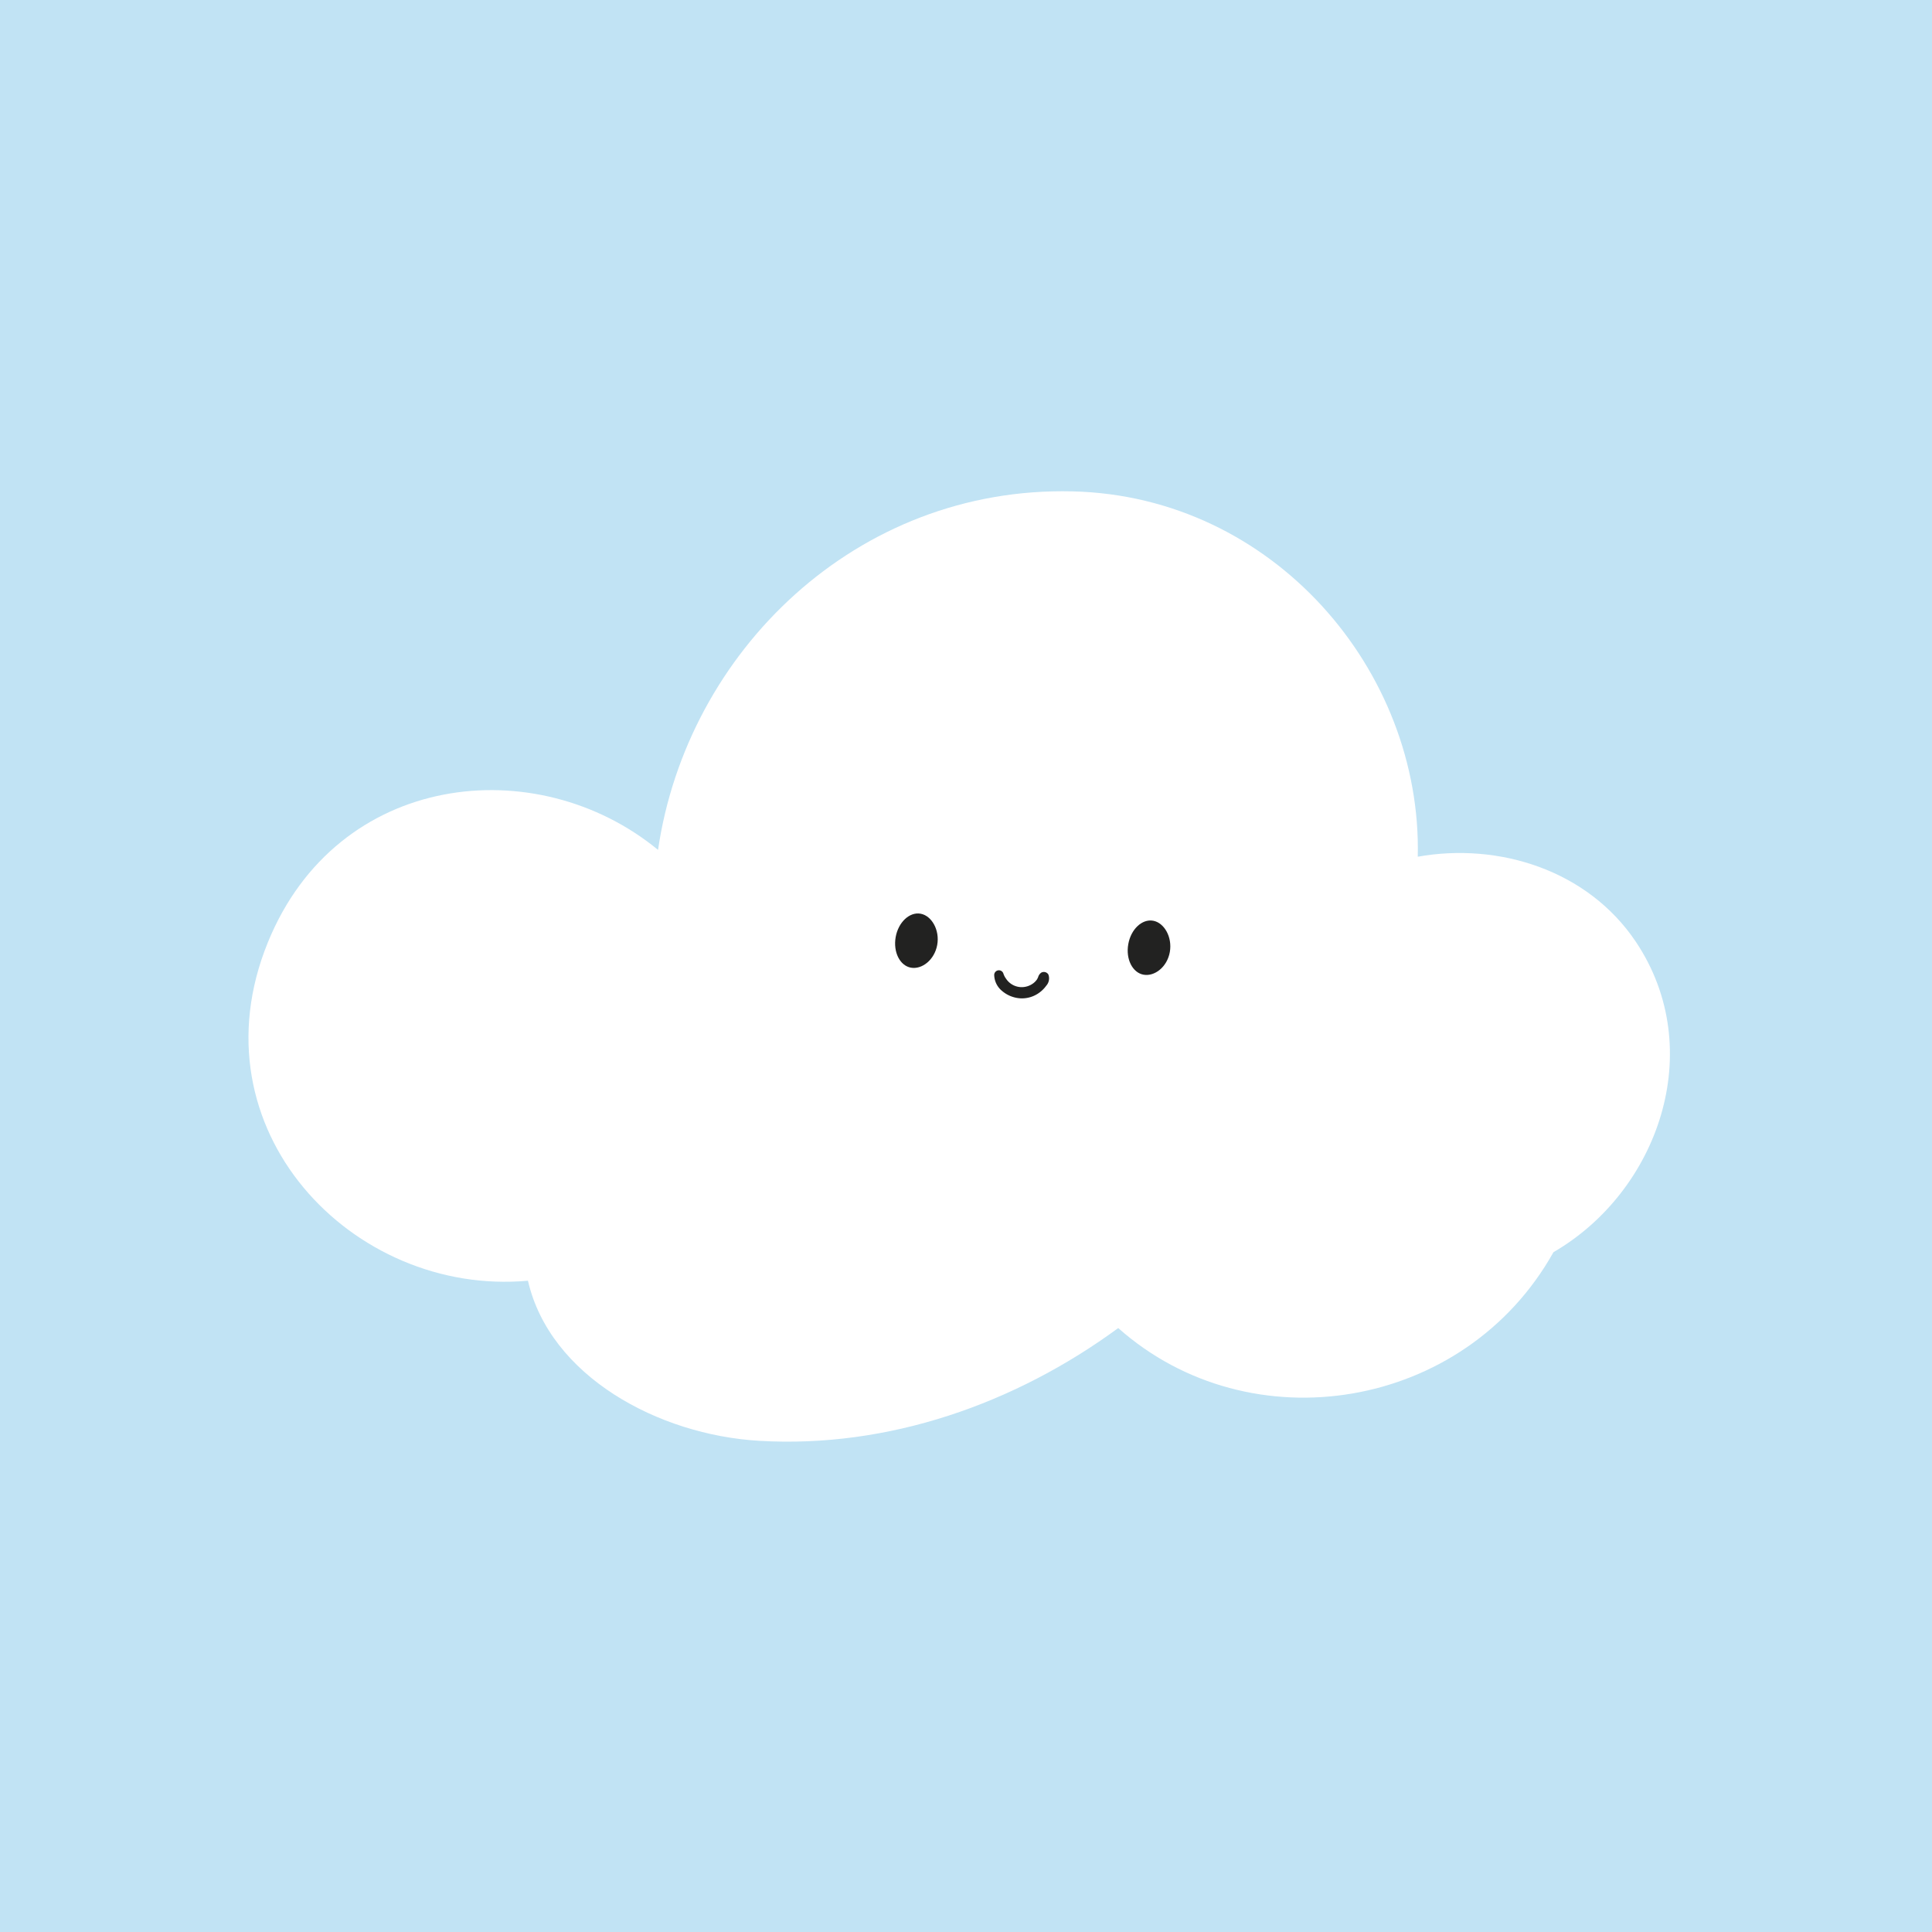 <svg id="f8762e5e-f451-4e94-834b-206143e8901c" data-name="Camada 1" xmlns="http://www.w3.org/2000/svg" xmlns:xlink="http://www.w3.org/1999/xlink" width="300" height="300" viewBox="0 0 300 300"><defs><clipPath id="aa12b75e-b2b4-401b-9305-9fbc7a562c71"><rect width="300" height="300" fill="none"/></clipPath></defs><rect width="300" height="300" fill="#c1e3f4"/><g clip-path="url(#aa12b75e-b2b4-401b-9305-9fbc7a562c71)"><path d="M254,146.22c-7.46-11.11-21.27-15.44-33.85-13.19.67-28.89-22.44-56-53.62-56.73-33.58-.81-59.86,24.94-64.35,55.67-18.85-15.5-49.8-12.16-60.59,14.37-11.81,29,13.13,55,40.39,52.53,3.4,14.81,20.22,23.94,35.91,24.86,20.06,1.18,39.73-5.76,55.75-17.51,20.5,18.21,53.82,12.83,67.58-11.78C257.49,185,265.25,163,254,146.22Z" fill="#fff"/><path d="M175.2,146.6c.41-2.31,2.14-3.94,3.86-3.63s3,2.54,2.59,4.86-2.36,3.83-4.08,3.52S174.78,148.92,175.2,146.6Z" fill="#222221"/><path d="M139.08,145.51c.41-2.31,2.15-3.94,3.87-3.63s3,2.54,2.58,4.85-2.36,3.84-4.08,3.53S138.67,147.83,139.08,145.51Z" fill="#222221"/><path d="M162.79,151.32a.82.82,0,0,0-1.1-.29,1.25,1.25,0,0,0-.48.67,2.78,2.78,0,0,1-.19.39,2.67,2.67,0,0,1-.57.59,3,3,0,0,1-1.94.6,2.91,2.91,0,0,1-2.28-1.29,2.79,2.79,0,0,1-.42-.8.73.73,0,0,0-1.43.19,3.31,3.31,0,0,0,1.24,2.51,4.82,4.82,0,0,0,2.83,1.13,4.56,4.56,0,0,0,2.92-.87,4.7,4.7,0,0,0,1.09-1.09A1.7,1.7,0,0,0,162.79,151.32Z" fill="#222221"/></g></svg>